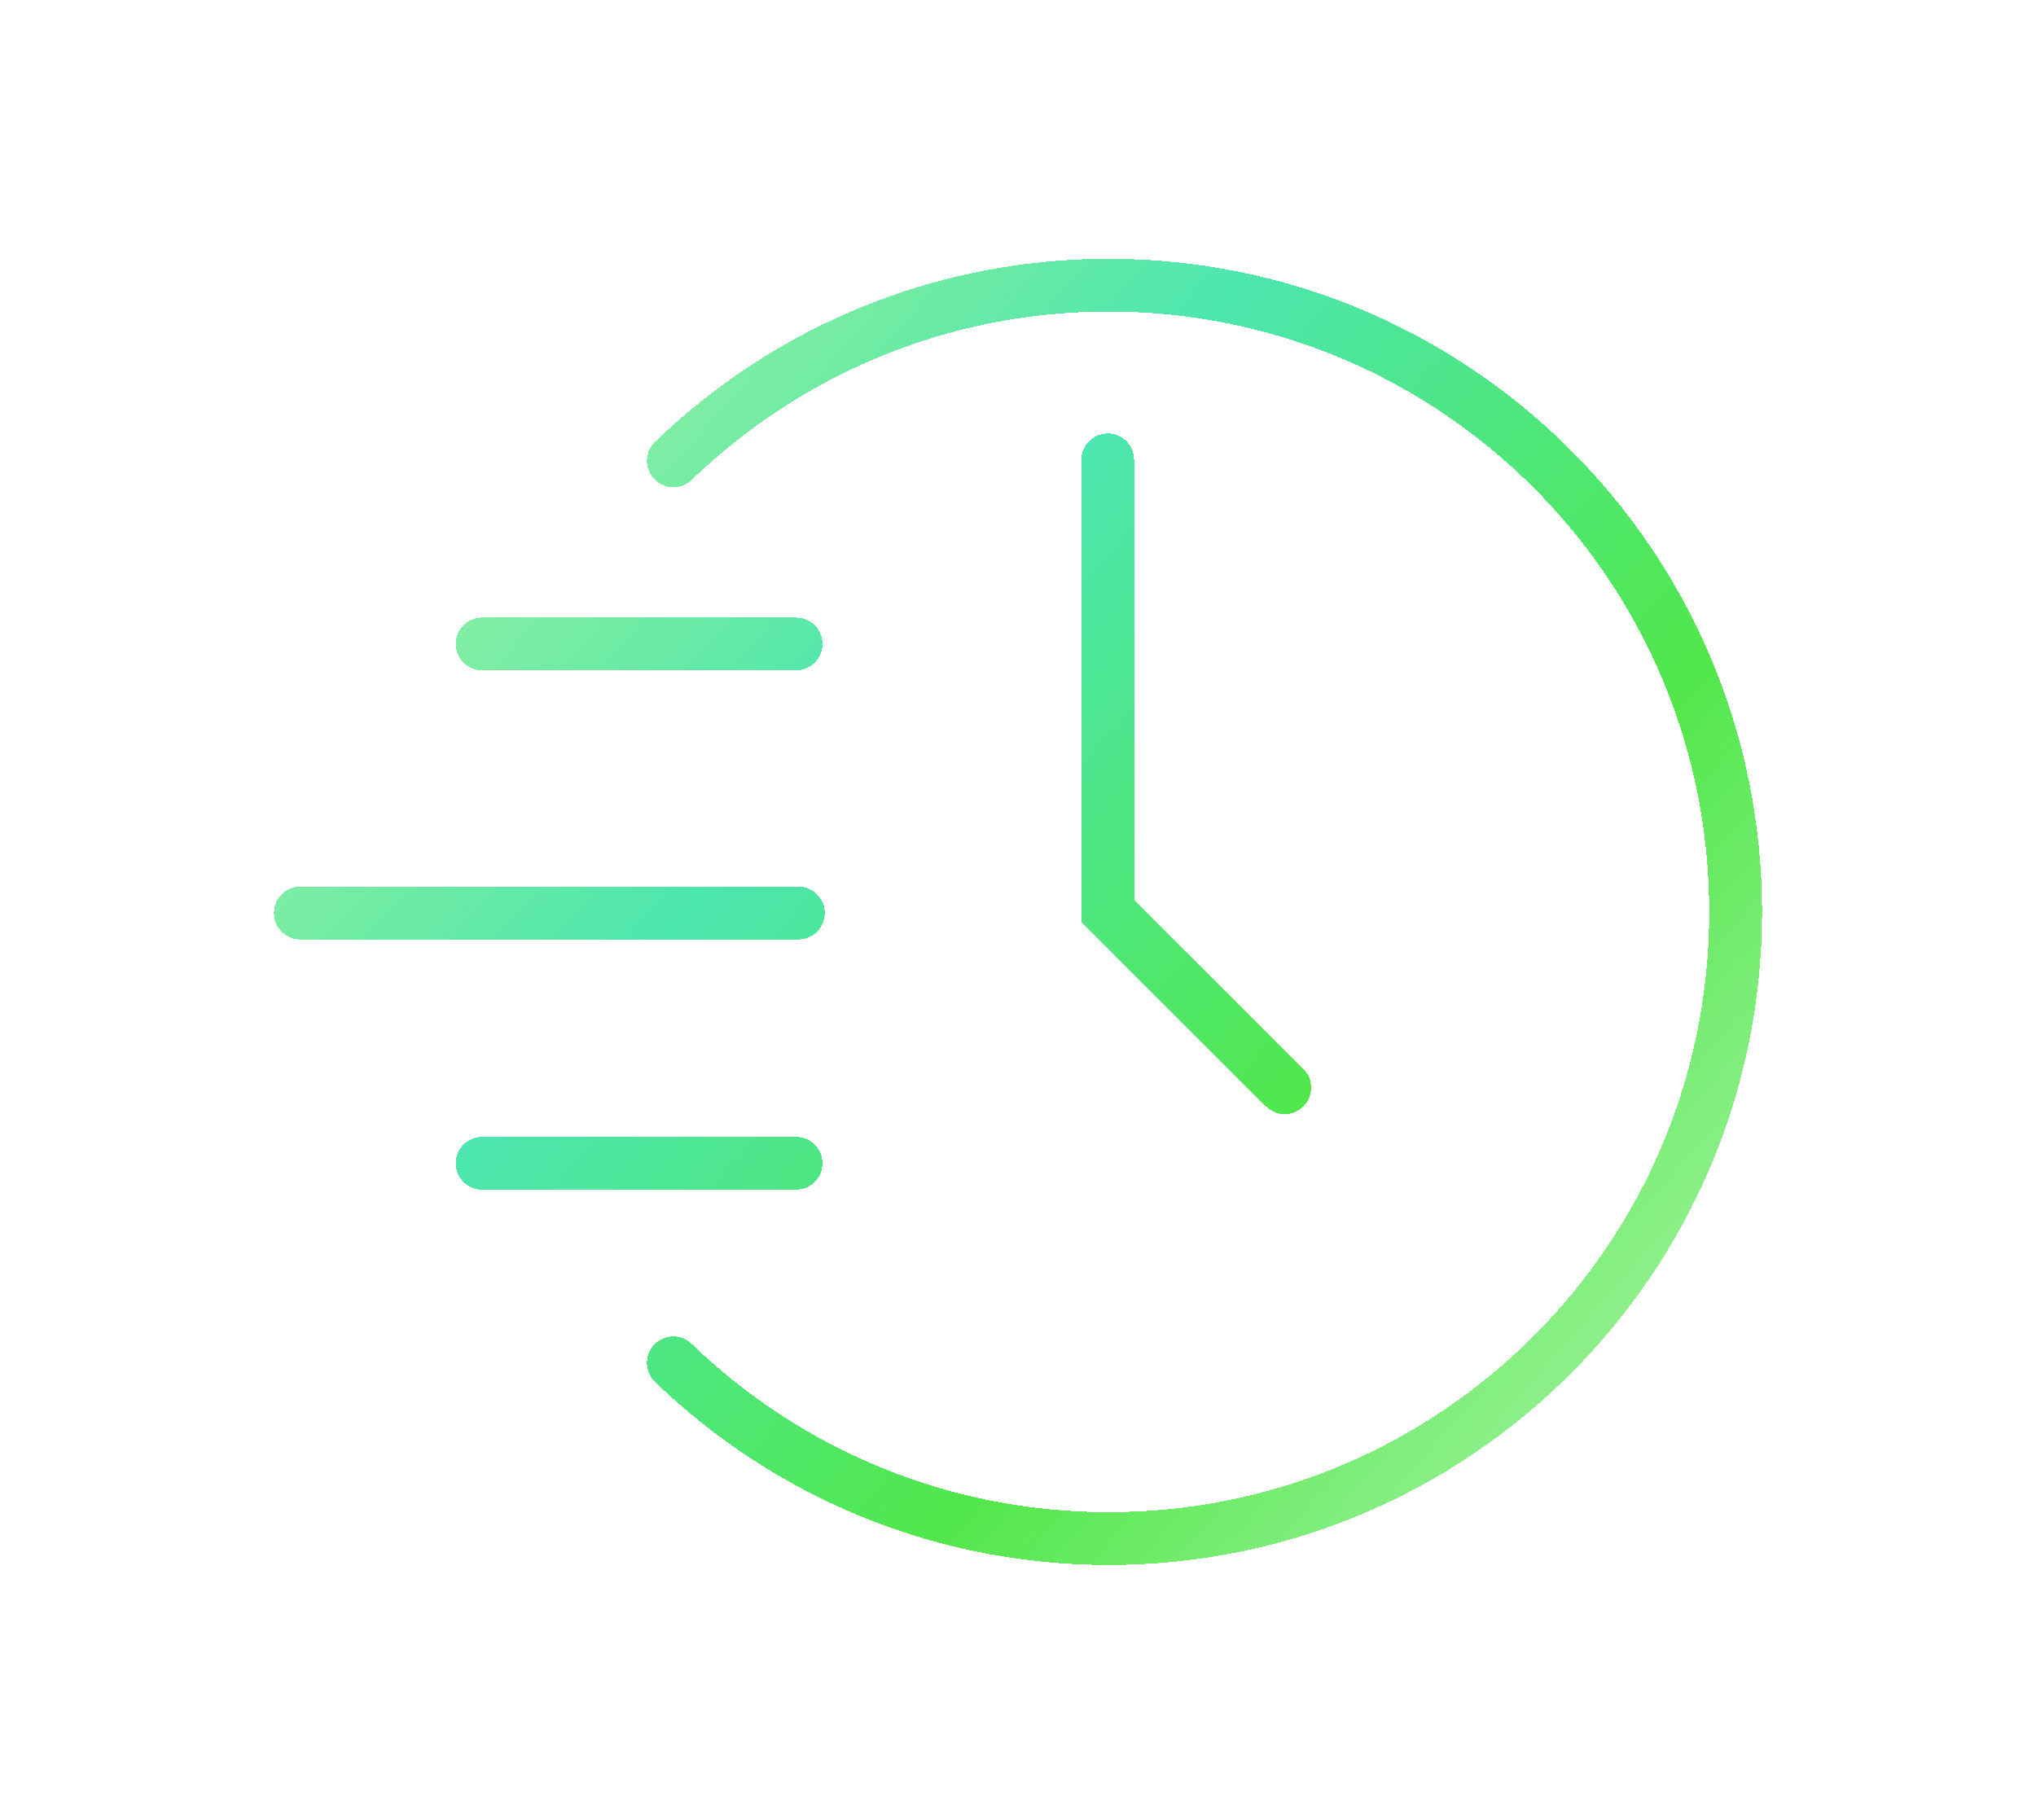 <svg width="66" height="59" viewBox="0 0 66 59" fill="none" xmlns="http://www.w3.org/2000/svg">
<g filter="url(#filter0_d_18_889)">
<path fill-rule="evenodd" clip-rule="evenodd" d="M35.939 10.1C30.688 10.1 25.924 12.178 22.421 15.557C22.081 15.885 21.54 15.875 21.212 15.535C20.884 15.195 20.893 14.654 21.233 14.326C25.042 10.651 30.227 8.39 35.939 8.39C47.636 8.39 57.119 17.869 57.119 29.562C57.119 41.256 47.636 50.735 35.939 50.735C30.227 50.735 25.042 48.474 21.233 44.799C20.893 44.471 20.884 43.929 21.212 43.59C21.54 43.249 22.081 43.24 22.421 43.568C25.924 46.947 30.688 49.025 35.939 49.025C46.692 49.025 55.408 40.311 55.408 29.562C55.408 18.814 46.692 10.1 35.939 10.1ZM14.773 37.712C14.773 37.24 15.156 36.857 15.629 36.857H25.806C26.279 36.857 26.662 37.24 26.662 37.712C26.662 38.185 26.279 38.568 25.806 38.568H15.629C15.156 38.568 14.773 38.185 14.773 37.712ZM15.629 20.022C15.156 20.022 14.773 20.404 14.773 20.877C14.773 21.349 15.156 21.732 15.629 21.732H25.806C26.279 21.732 26.662 21.349 26.662 20.877C26.662 20.404 26.279 20.022 25.806 20.022H15.629ZM8.881 29.601C8.881 29.128 9.264 28.745 9.736 28.745L25.883 28.745C26.355 28.745 26.738 29.128 26.738 29.601C26.738 30.073 26.355 30.456 25.883 30.456H9.736C9.264 30.456 8.881 30.073 8.881 29.601ZM36.763 14.908C36.763 14.435 36.38 14.053 35.908 14.053C35.435 14.053 35.053 14.435 35.053 14.908V29.529V29.884L35.303 30.134L41.043 35.869C41.377 36.203 41.918 36.202 42.252 35.868C42.586 35.534 42.586 34.992 42.252 34.658L36.763 29.175V14.908Z" fill="url(#paint0_linear_18_889)" shape-rendering="crispEdges"/>
</g>
<defs>
<filter id="filter0_d_18_889" x="0.881" y="0.39" width="64.238" height="58.346" filterUnits="userSpaceOnUse" color-interpolation-filters="sRGB">
<feFlood flood-opacity="0" result="BackgroundImageFix"/>
<feColorMatrix in="SourceAlpha" type="matrix" values="0 0 0 0 0 0 0 0 0 0 0 0 0 0 0 0 0 0 127 0" result="hardAlpha"/>
<feOffset/>
<feGaussianBlur stdDeviation="4"/>
<feComposite in2="hardAlpha" operator="out"/>
<feColorMatrix type="matrix" values="0 0 0 0 0.435 0 0 0 0 1 0 0 0 0 0.412 0 0 0 0.6 0"/>
<feBlend mode="normal" in2="BackgroundImageFix" result="effect1_dropShadow_18_889"/>
<feBlend mode="normal" in="SourceGraphic" in2="effect1_dropShadow_18_889" result="shape"/>
</filter>
<linearGradient id="paint0_linear_18_889" x1="57.432" y1="50.352" x2="9.178" y2="8.01" gradientUnits="userSpaceOnUse">
<stop stop-color="#51E74B" stop-opacity="0.4"/>
<stop offset="0.323" stop-color="#51E74B"/>
<stop offset="0.625" stop-color="#4CE6AF"/>
<stop offset="1" stop-color="#51E74B" stop-opacity="0.4"/>
</linearGradient>
</defs>
</svg>
